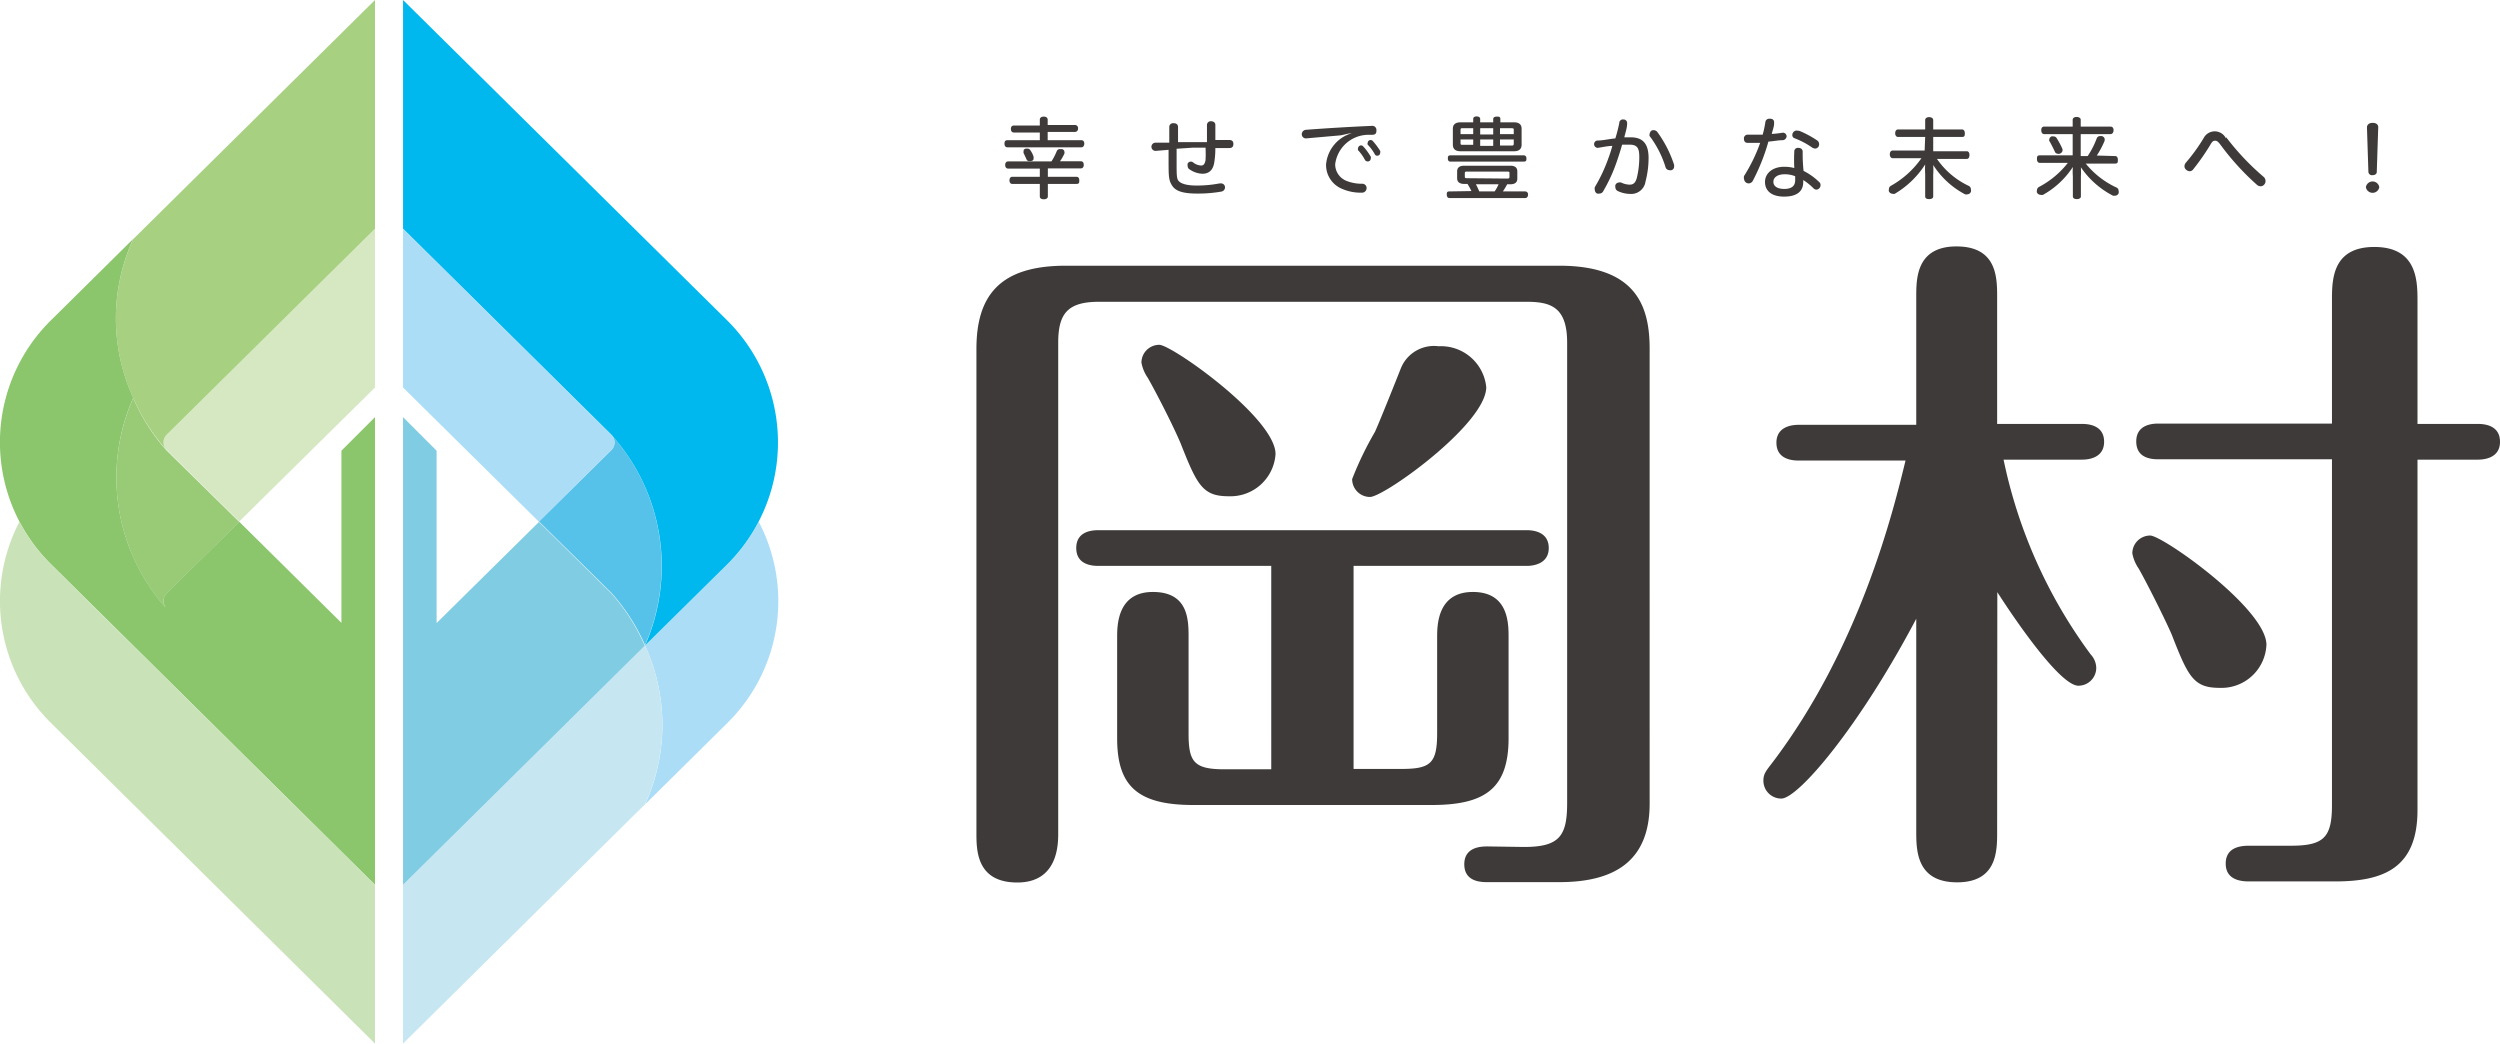 <svg xmlns="http://www.w3.org/2000/svg" width="140" height="58.44" viewBox="0 0 140 58.44"><g id="レイヤー_2" data-name="レイヤー 2"><g id="パーツ"><polygon points="36.12 36.15 36.11 36.16 36.12 36.15 36.12 36.15" fill="#80cce3"/><rect x="36.12" y="36.15" height="0.01" transform="translate(-14.99 36.13) rotate(-45)" fill="#80cce3"/><path d="M34.24,24.35a.61.61,0,0,1,0,.85l-4.06,4,4.06,4a11.06,11.06,0,0,1,1.88,2.92A11,11,0,0,0,34.24,24.35Z" fill="#57c2e9"/><polygon points="36.11 45.05 40.72 40.49 36.11 45.05 36.11 45.05" fill="#80cce3"/><polygon points="36.12 36.15 36.12 36.15 40.72 31.61 36.12 36.15" fill="#80cce3"/><path d="M36.12,36.15a10.64,10.64,0,0,1,0,8.9l4.61-4.56a9.58,9.58,0,0,0,1.76-11.27,9.58,9.58,0,0,1-1.76,2.39Z" fill="#acddf7"/><path d="M36.12,36.15h0L22.57,49.55v8.89L36.11,45.05A10.64,10.64,0,0,0,36.12,36.15Z" fill="#c6e6f2"/><path d="M40.72,17.94,22.57,0V12.81L34.24,24.35a11,11,0,0,1,1.88,11.8h0l4.6-4.54a9.63,9.63,0,0,0,0-13.67Z" fill="#00b8ee"/><path d="M34.24,25.2a.61.61,0,0,0,0-.85L22.57,12.81V21.7l7.61,7.52Z" fill="#acddf7"/><polygon points="7.46 13.39 2.86 17.94 7.46 13.39 7.46 13.39" fill="#8bc56c"/><path d="M21,12.81,9.33,24.35a.61.61,0,0,0,0,.85l4.07,4L21,21.7Z" fill="#d5e8c2"/><path d="M7.46,13.39a10.68,10.68,0,0,0,0,8.9h0A10.73,10.73,0,0,0,9.33,25.2a.61.61,0,0,1,0-.85L21,12.81V0Z" fill="#a7d081"/><path d="M7.46,22.29a11,11,0,0,0,1.87,11.8.62.62,0,0,1,0-.86l4.07-4-4.07-4A10.73,10.73,0,0,1,7.46,22.29Z" fill="#99cb77"/><rect x="7.45" y="22.28" width="0.01" transform="translate(-13.51 11.67) rotate(-44.64)" fill="#8bc56c"/><polygon points="7.45 22.29 7.46 22.29 7.46 22.28 7.45 22.29" fill="#a7d081"/><path d="M34.24,33.23l-4.06-4-5.73,5.66V25.24l-1.88-1.88V36.74h0V49.55L36.11,36.16h0A11.06,11.06,0,0,0,34.24,33.23Z" fill="#80cce3"/><path d="M21,23.36l-1.88,1.88v9.64L13.4,29.22l-4.07,4a.62.62,0,0,0,0,.86,11,11,0,0,1-1.87-11.8h0a10.68,10.68,0,0,1,0-8.9l-4.6,4.55a9.59,9.59,0,0,0,0,13.67L21,49.55V39h0Z" fill="#8bc56c"/><path d="M2.86,31.61a9.62,9.62,0,0,1-1.77-2.39A9.58,9.58,0,0,0,2.86,40.49L21,58.44V49.55Z" fill="#cae2b8"/><path d="M58.23,6.7c0-.1.08-.17.22-.17s.22.07.22.17V7H60.2a.17.17,0,0,1,.17.19.18.18,0,0,1-.17.2H58.67v.46h1.88c.11,0,.17.07.17.19s-.06.21-.17.21H56.42c-.11,0-.17-.08-.17-.21s.06-.19.17-.19h1.81V7.42H56.77c-.1,0-.16-.08-.16-.2s.06-.19.16-.19h1.46Zm0,2.74H56.45c-.09,0-.16-.07-.16-.2s.07-.2.16-.2h2.43a3.24,3.24,0,0,0,.3-.58.18.18,0,0,1,.18-.11h.09c.1,0,.16.09.16.17a.17.17,0,0,1,0,.07,2.22,2.22,0,0,1-.25.44h1.16c.11,0,.17.07.17.2s-.06.2-.17.2H58.68V9.9h1.6c.11,0,.16.08.16.2s0,.2-.16.2h-1.6V11c0,.1-.09.16-.23.16s-.22-.06-.22-.16V10.3H56.69c-.1,0-.16-.08-.16-.2s.06-.2.16-.2h1.54Zm-.69-1.12a.2.2,0,0,1,.17.11,1.23,1.23,0,0,1,.17.35.22.22,0,0,1,0,.08c0,.07,0,.12-.13.16l-.11,0a.15.15,0,0,1-.16-.11l-.16-.34a.29.29,0,0,1,0-.09c0-.07,0-.12.13-.16Z" fill="#3e3a39"/><path d="M68,9.09c-.06.4-.27.64-.66.64a1.34,1.34,0,0,1-.73-.25.2.2,0,0,1-.1-.18.3.3,0,0,1,0-.14.2.2,0,0,1,.31-.06.78.78,0,0,0,.44.17c.14,0,.21-.09.25-.3a6.16,6.16,0,0,0,0-.7l-.72,0-.9.06V9c0,.8,0,1,.11,1.13s.39.26,1,.26a6.69,6.69,0,0,0,1.3-.12h.08a.22.22,0,0,1,.22.21v0a.24.24,0,0,1-.21.25,7.59,7.59,0,0,1-1.35.11c-.77,0-1.19-.13-1.39-.43s-.21-.5-.21-1.39V8.39l-.73.06h0a.23.23,0,0,1,0-.46l.77,0c0-.29,0-.62,0-.88a.21.21,0,0,1,.24-.21c.17,0,.25.08.25.22s0,.55,0,.84l.88,0,.74,0V7a.21.21,0,0,1,.23-.21c.13,0,.24.07.24.2v.85l.78,0c.16,0,.23.08.23.22s-.06.23-.22.23l-.79,0A5,5,0,0,1,68,9.09Z" fill="#3e3a39"/><path d="M75.73,7.46c-.22,0-.5.1-.67.12l-1.92.17h0a.23.23,0,0,1-.24-.22v0a.25.25,0,0,1,.22-.26c1.17-.09,2.51-.17,3.69-.22a.23.23,0,0,1,.27.23c0,.13,0,.26-.23.27l-.27,0A1.88,1.88,0,0,0,74.77,9.2a1,1,0,0,0,.61.92,2.31,2.31,0,0,0,.89.17.24.24,0,0,1,.26.24v0a.26.26,0,0,1-.28.26,2.62,2.62,0,0,1-1.13-.23,1.44,1.44,0,0,1-.86-1.35,2,2,0,0,1,1.48-1.76Zm.61.74a3.22,3.22,0,0,1,.42.57.19.19,0,0,1,0,.12.16.16,0,0,1-.18.15.17.17,0,0,1-.15-.1,2.55,2.55,0,0,0-.38-.53.21.21,0,0,1,0-.11.18.18,0,0,1,.17-.16A.18.18,0,0,1,76.34,8.2Zm.54-.3a3.93,3.93,0,0,1,.41.55.2.2,0,0,1,0,.11.16.16,0,0,1-.17.16.15.15,0,0,1-.14-.1,2.53,2.53,0,0,0-.39-.52.14.14,0,0,1,0-.1.17.17,0,0,1,.17-.16A.18.18,0,0,1,76.88,7.9Z" fill="#3e3a39"/><path d="M82.4,10.7a3.78,3.78,0,0,0-.22-.4H82c-.25,0-.4-.1-.4-.32V9.6c0-.22.14-.32.4-.32h2.58c.25,0,.39.1.39.32V10c0,.22-.14.32-.4.32h-.17a3.26,3.26,0,0,1-.24.4h1.26a.16.16,0,0,1,.15.18c0,.11-.06.19-.15.19H81.17c-.1,0-.15-.08-.15-.19s0-.18.15-.18ZM81.22,9.05c-.1,0-.14-.08-.14-.17s0-.18.14-.18h4.11c.1,0,.15.07.15.17s0,.18-.15.18ZM82.5,6.66c0-.09.07-.14.19-.14s.2.05.2.14v.19h.73V6.67c0-.1.08-.14.2-.14s.2,0,.2.14v.18h.77c.27,0,.42.12.42.36V8.1c0,.25-.15.37-.42.37h-3c-.28,0-.43-.12-.43-.37V7.21c0-.24.15-.36.43-.36h.71Zm0,.52h-.59c-.09,0-.12,0-.12.11v.22h.71Zm0,.63h-.71V8c0,.09,0,.11.12.11h.59ZM84.39,10c.09,0,.14,0,.14-.1V9.7c0-.07,0-.09-.14-.09H82.17c-.1,0-.14,0-.14.09v.18c0,.07,0,.1.14.1Zm-.69.72a2.24,2.24,0,0,0,.22-.4H82.65c.07.13.13.26.19.4Zm-.81-3.19h.73V7.18h-.73Zm0,.64h.73V7.81h-.73ZM84,7.51h.77V7.29c0-.09,0-.11-.14-.11H84Zm0,.64h.63c.1,0,.14,0,.14-.11V7.81H84Z" fill="#3e3a39"/><path d="M90.68,6.89a.2.2,0,0,1,.23-.2h0a.2.2,0,0,1,.21.21v0c0,.26-.1.54-.16.79h.36c.68,0,1,.36,1,1.16a5.2,5.2,0,0,1-.17,1.31.81.81,0,0,1-.85.7,1.67,1.67,0,0,1-.7-.16.24.24,0,0,1-.14-.22.26.26,0,0,1,0-.11.22.22,0,0,1,.2-.15.27.27,0,0,1,.12,0,1.14,1.14,0,0,0,.48.12c.2,0,.32-.09.4-.37a4.85,4.85,0,0,0,.14-1.19c0-.51-.13-.68-.56-.68l-.4,0c-.08.28-.17.57-.27.86a9,9,0,0,1-.78,1.73.24.24,0,0,1-.22.15.33.33,0,0,1-.13,0,.23.23,0,0,1-.13-.21.28.28,0,0,1,0-.15,9,9,0,0,0,.76-1.62,7,7,0,0,0,.22-.69c-.23,0-.55.07-.81.11h0a.21.21,0,0,1-.21-.19v0a.2.2,0,0,1,.19-.22c.29,0,.67-.09,1-.12A8.71,8.71,0,0,0,90.68,6.89Zm1.93.4a.26.26,0,0,1,.2.1,6.53,6.53,0,0,1,.94,1.84.28.28,0,0,1,0,.09.2.2,0,0,1-.15.21.18.18,0,0,1-.1,0,.23.23,0,0,1-.23-.17,5.63,5.63,0,0,0-.89-1.74.17.17,0,0,1,0-.12.26.26,0,0,1,.13-.2A.31.31,0,0,1,92.61,7.29Z" fill="#3e3a39"/><path d="M98.16,10.12a.27.27,0,0,1-.22.15.26.26,0,0,1-.27-.23.32.32,0,0,1,0-.19A9.15,9.15,0,0,0,98.57,8h-.71c-.13,0-.2-.09-.2-.23a.21.21,0,0,1,.21-.23h.84a5.44,5.44,0,0,0,.15-.7.21.21,0,0,1,.23-.19h.06c.12,0,.2.08.2.2s0,0,0,.07c0,.18-.09.38-.13.58a5.58,5.58,0,0,0,.62-.07h0a.21.21,0,0,1,.21.19v0a.23.23,0,0,1-.21.23c-.24,0-.53.06-.81.08A11.22,11.22,0,0,1,98.16,10.12Zm3.71.07a.21.21,0,0,1,.08.17.25.25,0,0,1-.23.26.25.25,0,0,1-.17-.08,3.38,3.38,0,0,0-.57-.46.49.49,0,0,1,0,.12c0,.52-.36.81-1.07.81s-1.07-.33-1.07-.82.43-.85,1.07-.85a2.12,2.12,0,0,1,.57.07,8.61,8.61,0,0,1,0-.91.2.2,0,0,1,.22-.22c.14,0,.25.07.25.22A8.84,8.84,0,0,0,101,9.57,3.52,3.52,0,0,1,101.87,10.19Zm-1.94-.43c-.38,0-.62.17-.62.42s.22.4.61.4.61-.15.61-.49V9.87A1.49,1.49,0,0,0,99.93,9.76Zm.84-2.43a5.64,5.64,0,0,1,1,.54.25.25,0,0,1,.1.2.23.23,0,0,1-.23.25.44.44,0,0,1-.15-.05,4.45,4.45,0,0,0-1-.53.18.18,0,0,1-.12-.18.25.25,0,0,1,.24-.25Z" fill="#3e3a39"/><path d="M107.81,7.67h-1.52c-.1,0-.16-.09-.16-.21s.06-.21.16-.21h1.52V6.73c0-.11.09-.17.22-.17s.23.06.23.17v.52h1.61c.11,0,.16.09.16.21s0,.21-.16.21h-1.61v.8h1.88c.1,0,.15.09.15.21s-.05.22-.15.22h-1.67a4.49,4.49,0,0,0,1.78,1.51.21.21,0,0,1,.12.2.2.2,0,0,1,0,.13.21.21,0,0,1-.19.14.25.25,0,0,1-.14,0,4.73,4.73,0,0,1-1.78-1.64,3.83,3.83,0,0,1,0,.53V11c0,.1-.09.15-.23.15s-.22-.05-.22-.15V9.75a4.26,4.26,0,0,1,0-.54,5.12,5.12,0,0,1-1.7,1.64.2.2,0,0,1-.13,0,.23.23,0,0,1-.2-.13.24.24,0,0,1,0-.13.21.21,0,0,1,.12-.19,5.16,5.16,0,0,0,1.7-1.54H106c-.11,0-.17-.09-.17-.22s.06-.21.17-.21h1.78Z" fill="#3e3a39"/><path d="M118.45,8.74c.1,0,.15.08.15.21s0,.21-.15.21H116.8a4.83,4.83,0,0,0,1.72,1.34.19.19,0,0,1,.12.18.28.28,0,0,1,0,.15.22.22,0,0,1-.2.13l-.11,0a4.89,4.89,0,0,1-1.8-1.59,4.57,4.57,0,0,1,0,.5V11c0,.09-.09.15-.23.15s-.22-.06-.22-.15V9.87a3.49,3.49,0,0,1,0-.52,4.76,4.76,0,0,1-1.67,1.56.27.27,0,0,1-.14,0,.23.23,0,0,1-.2-.13.24.24,0,0,1,0-.13.22.22,0,0,1,.13-.19,5,5,0,0,0,1.6-1.34h-1.57c-.11,0-.16-.09-.16-.21s0-.21.16-.21h1.84V7.51h-1.6c-.1,0-.16-.09-.16-.22s.06-.2.16-.2h1.6V6.71c0-.1.09-.16.22-.16s.23.06.23.16v.38h1.67c.11,0,.17.08.17.2s-.06.22-.17.22h-1.67V8.74h.39a4.67,4.67,0,0,0,.51-1,.2.2,0,0,1,.19-.12l.1,0q.15.06.15.18a.19.19,0,0,1,0,.08,4.76,4.76,0,0,1-.44.83ZM115,7.64a.2.2,0,0,1,.17.09,4.51,4.51,0,0,1,.33.62.24.24,0,0,1,0,.08c0,.07-.06.14-.16.18a.17.17,0,0,1-.1,0,.18.18,0,0,1-.17-.12c-.08-.17-.21-.44-.31-.6a.16.16,0,0,1,0-.09.21.21,0,0,1,.12-.16A.31.31,0,0,1,115,7.64Z" fill="#3e3a39"/><path d="M124.67,7.69a14.08,14.08,0,0,0,2.1,2.22.31.31,0,0,1,.1.23.28.28,0,0,1-.07.19.26.26,0,0,1-.2.1.31.31,0,0,1-.2-.07,14.39,14.39,0,0,1-2.05-2.25c-.13-.17-.2-.23-.29-.23s-.16,0-.3.26a12.92,12.92,0,0,1-.93,1.33.26.26,0,0,1-.2.12.32.32,0,0,1-.21-.09.25.25,0,0,1-.09-.19.32.32,0,0,1,.07-.19,10.07,10.07,0,0,0,1-1.38.7.7,0,0,1,1.25,0Z" fill="#3e3a39"/><path d="M133.24,10.48a.38.38,0,0,1-.75,0,.38.38,0,0,1,.75,0Zm-.69-3.34c0-.16.12-.26.32-.26s.32.1.31.26l-.08,2.48c0,.13-.11.19-.24.19a.2.2,0,0,1-.23-.19Z" fill="#3e3a39"/><path d="M85.34,47.43c2,0,2.42-.62,2.42-2.47V19.19c0-2-.92-2.29-2.28-2.29H61.54c-1.75,0-2.28.66-2.28,2.29V46.64c0,.62,0,2.78-2.29,2.78s-2.29-1.81-2.29-2.78V19.54c0-3,1.32-4.66,5-4.66H87.32c4.36,0,5.06,2.33,5.06,4.66V45c0,3.25-2,4.4-5.06,4.4h-4c-.35,0-1.32,0-1.32-1s1-1,1.32-1ZM75.8,43.06h2.68c1.63,0,2-.31,2-2V35.7c0-.66,0-2.55,2-2.55s2,1.76,2,2.55v5.64c0,2.82-1.32,3.74-4.31,3.74H66.82c-3.16,0-4.26-1.1-4.26-3.74V35.7c0-.66,0-2.55,2-2.55s2,1.58,2,2.55v5.38c0,1.58.3,2,2,2h2.63V31.69H61.5c-.4,0-1.23-.09-1.23-1s.83-1,1.23-1h24c.44,0,1.23.13,1.23,1s-.83,1-1.23,1H75.8Zm-7-15.27c-1.45,0-1.76-.62-2.68-2.95-.44-1.05-1.45-3-1.85-3.69a2.22,2.22,0,0,1-.35-.84,1,1,0,0,1,1-1c.7,0,6.51,4.1,6.51,6.12A2.53,2.53,0,0,1,68.8,27.79Zm14.43-6.11c0,2.06-5.72,6.15-6.51,6.15a1,1,0,0,1-1-1A18.54,18.54,0,0,1,77,24.18c.26-.57,1.23-3,1.45-3.56a2,2,0,0,1,2.11-1.23A2.55,2.55,0,0,1,83.23,21.68Z" fill="#3e3a39"/><path d="M111.84,46.59c0,1.06,0,2.82-2.24,2.82s-2.29-1.72-2.29-2.82V34.65c-3.16,6-6.6,10.07-7.56,10.07a1,1,0,0,1-1-1c0-.36.13-.53.44-.93,5-6.55,6.86-14.29,7.52-17h-6c-.39,0-1.23-.09-1.23-1s.88-1,1.23-1h6.6V16.61c0-1,0-2.81,2.25-2.81s2.28,1.71,2.28,2.81v7.13h4.76c.39,0,1.23.09,1.23,1s-.88,1-1.23,1h-4.4a27.81,27.81,0,0,0,4.88,10.91,1.13,1.13,0,0,1,.31.75,1,1,0,0,1-1,1c-1,0-3.44-3.52-4.54-5.24Zm18.75-29.76c0-1.14,0-3,2.37-3s2.42,1.84,2.42,3v6.91h3.39c.39,0,1.23.09,1.23,1s-.88,1-1.23,1h-3.39V45.36c0,3.25-1.89,4-4.62,4H126c-.35,0-1.36,0-1.36-1s1-1,1.36-1h2.3c1.85,0,2.29-.48,2.29-2.28V25.72h-9.73c-.44,0-1.23-.09-1.23-1s.84-1,1.23-1h9.73Z" fill="#3e3a39"/><path d="M124.3,38.52c-1.46,0-1.76-.61-2.69-3-.44-1-1.45-3-1.85-3.69a2.22,2.22,0,0,1-.35-.84,1,1,0,0,1,1-1c.7,0,6.51,4.1,6.51,6.12A2.52,2.52,0,0,1,124.3,38.52Z" fill="#3e3a39"/></g></g></svg>